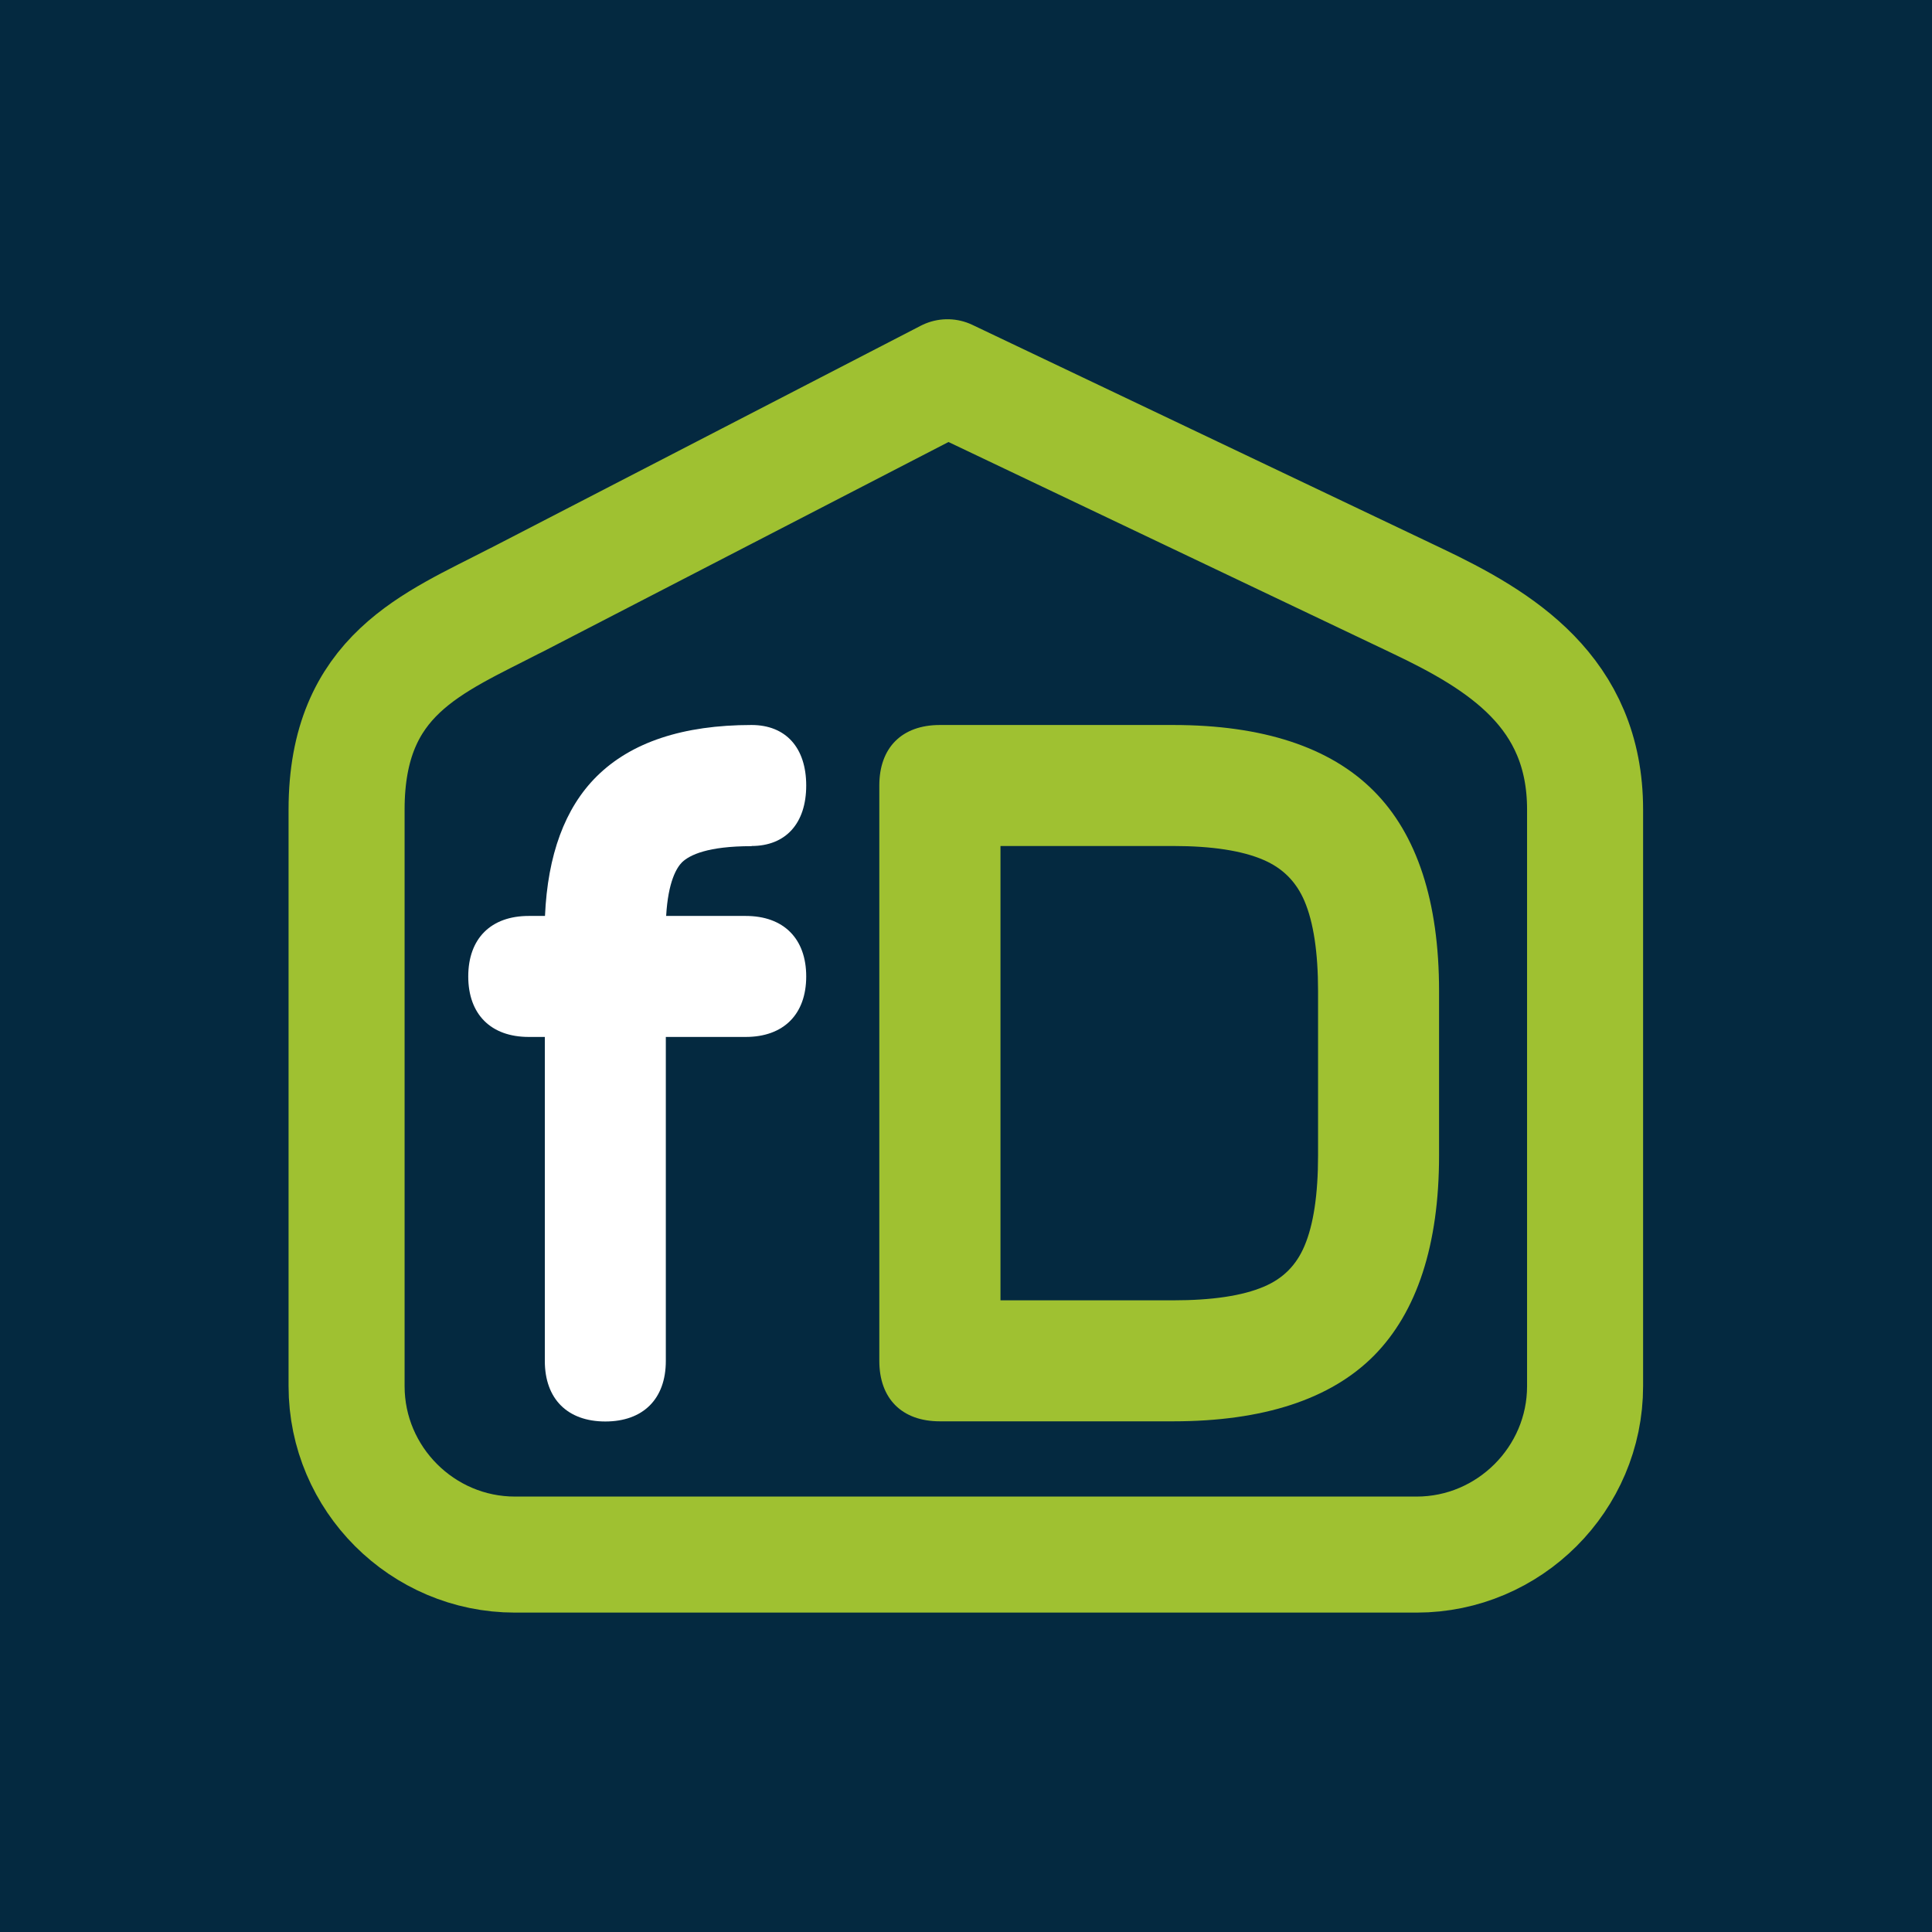 <?xml version="1.0" encoding="UTF-8"?> <svg xmlns="http://www.w3.org/2000/svg" xmlns:xlink="http://www.w3.org/1999/xlink" xmlns:xodm="http://www.corel.com/coreldraw/odm/2003" xml:space="preserve" width="40.506mm" height="40.506mm" style="shape-rendering:geometricPrecision; text-rendering:geometricPrecision; image-rendering:optimizeQuality; fill-rule:evenodd; clip-rule:evenodd" viewBox="0 0 116.56 116.56"> <defs> <style type="text/css"> .str0 {stroke:#9FC131;stroke-width:7;stroke-linecap:round;stroke-linejoin:round;stroke-miterlimit:22.926} .fil3 {fill:none} .fil0 {fill:#042940;fill-rule:nonzero} .fil2 {fill:#9FC131;fill-rule:nonzero} .fil1 {fill:white;fill-rule:nonzero} </style> </defs> <g id="Слой_x0020_1">  <rect class="fil0" x="-0" y="0" width="116.56" height="116.56"></rect> <path class="fil1" d="M45.34 51.04c2.06,0 3.3,-1.36 3.3,-3.65 0,-2.28 -1.23,-3.65 -3.3,-3.65 -4.13,0 -7.27,1.04 -9.35,3.11 -1.91,1.9 -2.95,4.73 -3.11,8.41l-0.98 0c-2.28,0 -3.65,1.36 -3.65,3.65 0,2.28 1.36,3.65 3.65,3.65l0.97 -0 0 19.55c0,2.28 1.36,3.65 3.65,3.65 2.28,0 3.65,-1.36 3.65,-3.65l0 -19.55 4.82 0c2.28,0 3.65,-1.36 3.65,-3.65 0,-2.28 -1.36,-3.65 -3.65,-3.65l-4.8 0c0.12,-2.09 0.64,-2.92 0.96,-3.24 0.46,-0.44 1.55,-0.97 4.19,-0.97l0.01 -0.01z"></path> <path class="fil2" d="M56.7 43.74c-2.28,0 -3.65,1.36 -3.65,3.65l0 34.71c0,2.28 1.36,3.65 3.65,3.65l14.08 -0c5.43,0 9.5,-1.33 12.11,-3.96 2.6,-2.63 3.93,-6.69 3.93,-12.07l0 -9.94c0,-5.39 -1.33,-9.46 -3.96,-12.08 -2.63,-2.63 -6.69,-3.96 -12.08,-3.96l-14.09 -0 0 0.01zm22 10.62c0.55,1.29 0.82,3.12 0.82,5.42l0 9.94c0,2.32 -0.27,4.16 -0.82,5.45 -0.49,1.16 -1.29,1.97 -2.46,2.46 -1.29,0.55 -3.13,0.82 -5.45,0.82l-10.43 0 0 -27.41 10.43 0c2.31,0 4.15,0.28 5.44,0.84 1.16,0.5 1.97,1.31 2.47,2.48l-0 0z"></path> <path class="fil3 str0" d="M31.08 36.24l26.08 -13.48 28.31 13.48c5.05,2.4 10.16,5.49 10.16,12.6l0 34.79c0,5.59 -4.58,10.16 -10.16,10.16l-54.4 0c-5.59,0 -10.16,-4.57 -10.16,-10.16l0 -34.79c0,-8.14 5.2,-10.03 10.16,-12.6z"></path> </g> </svg> 